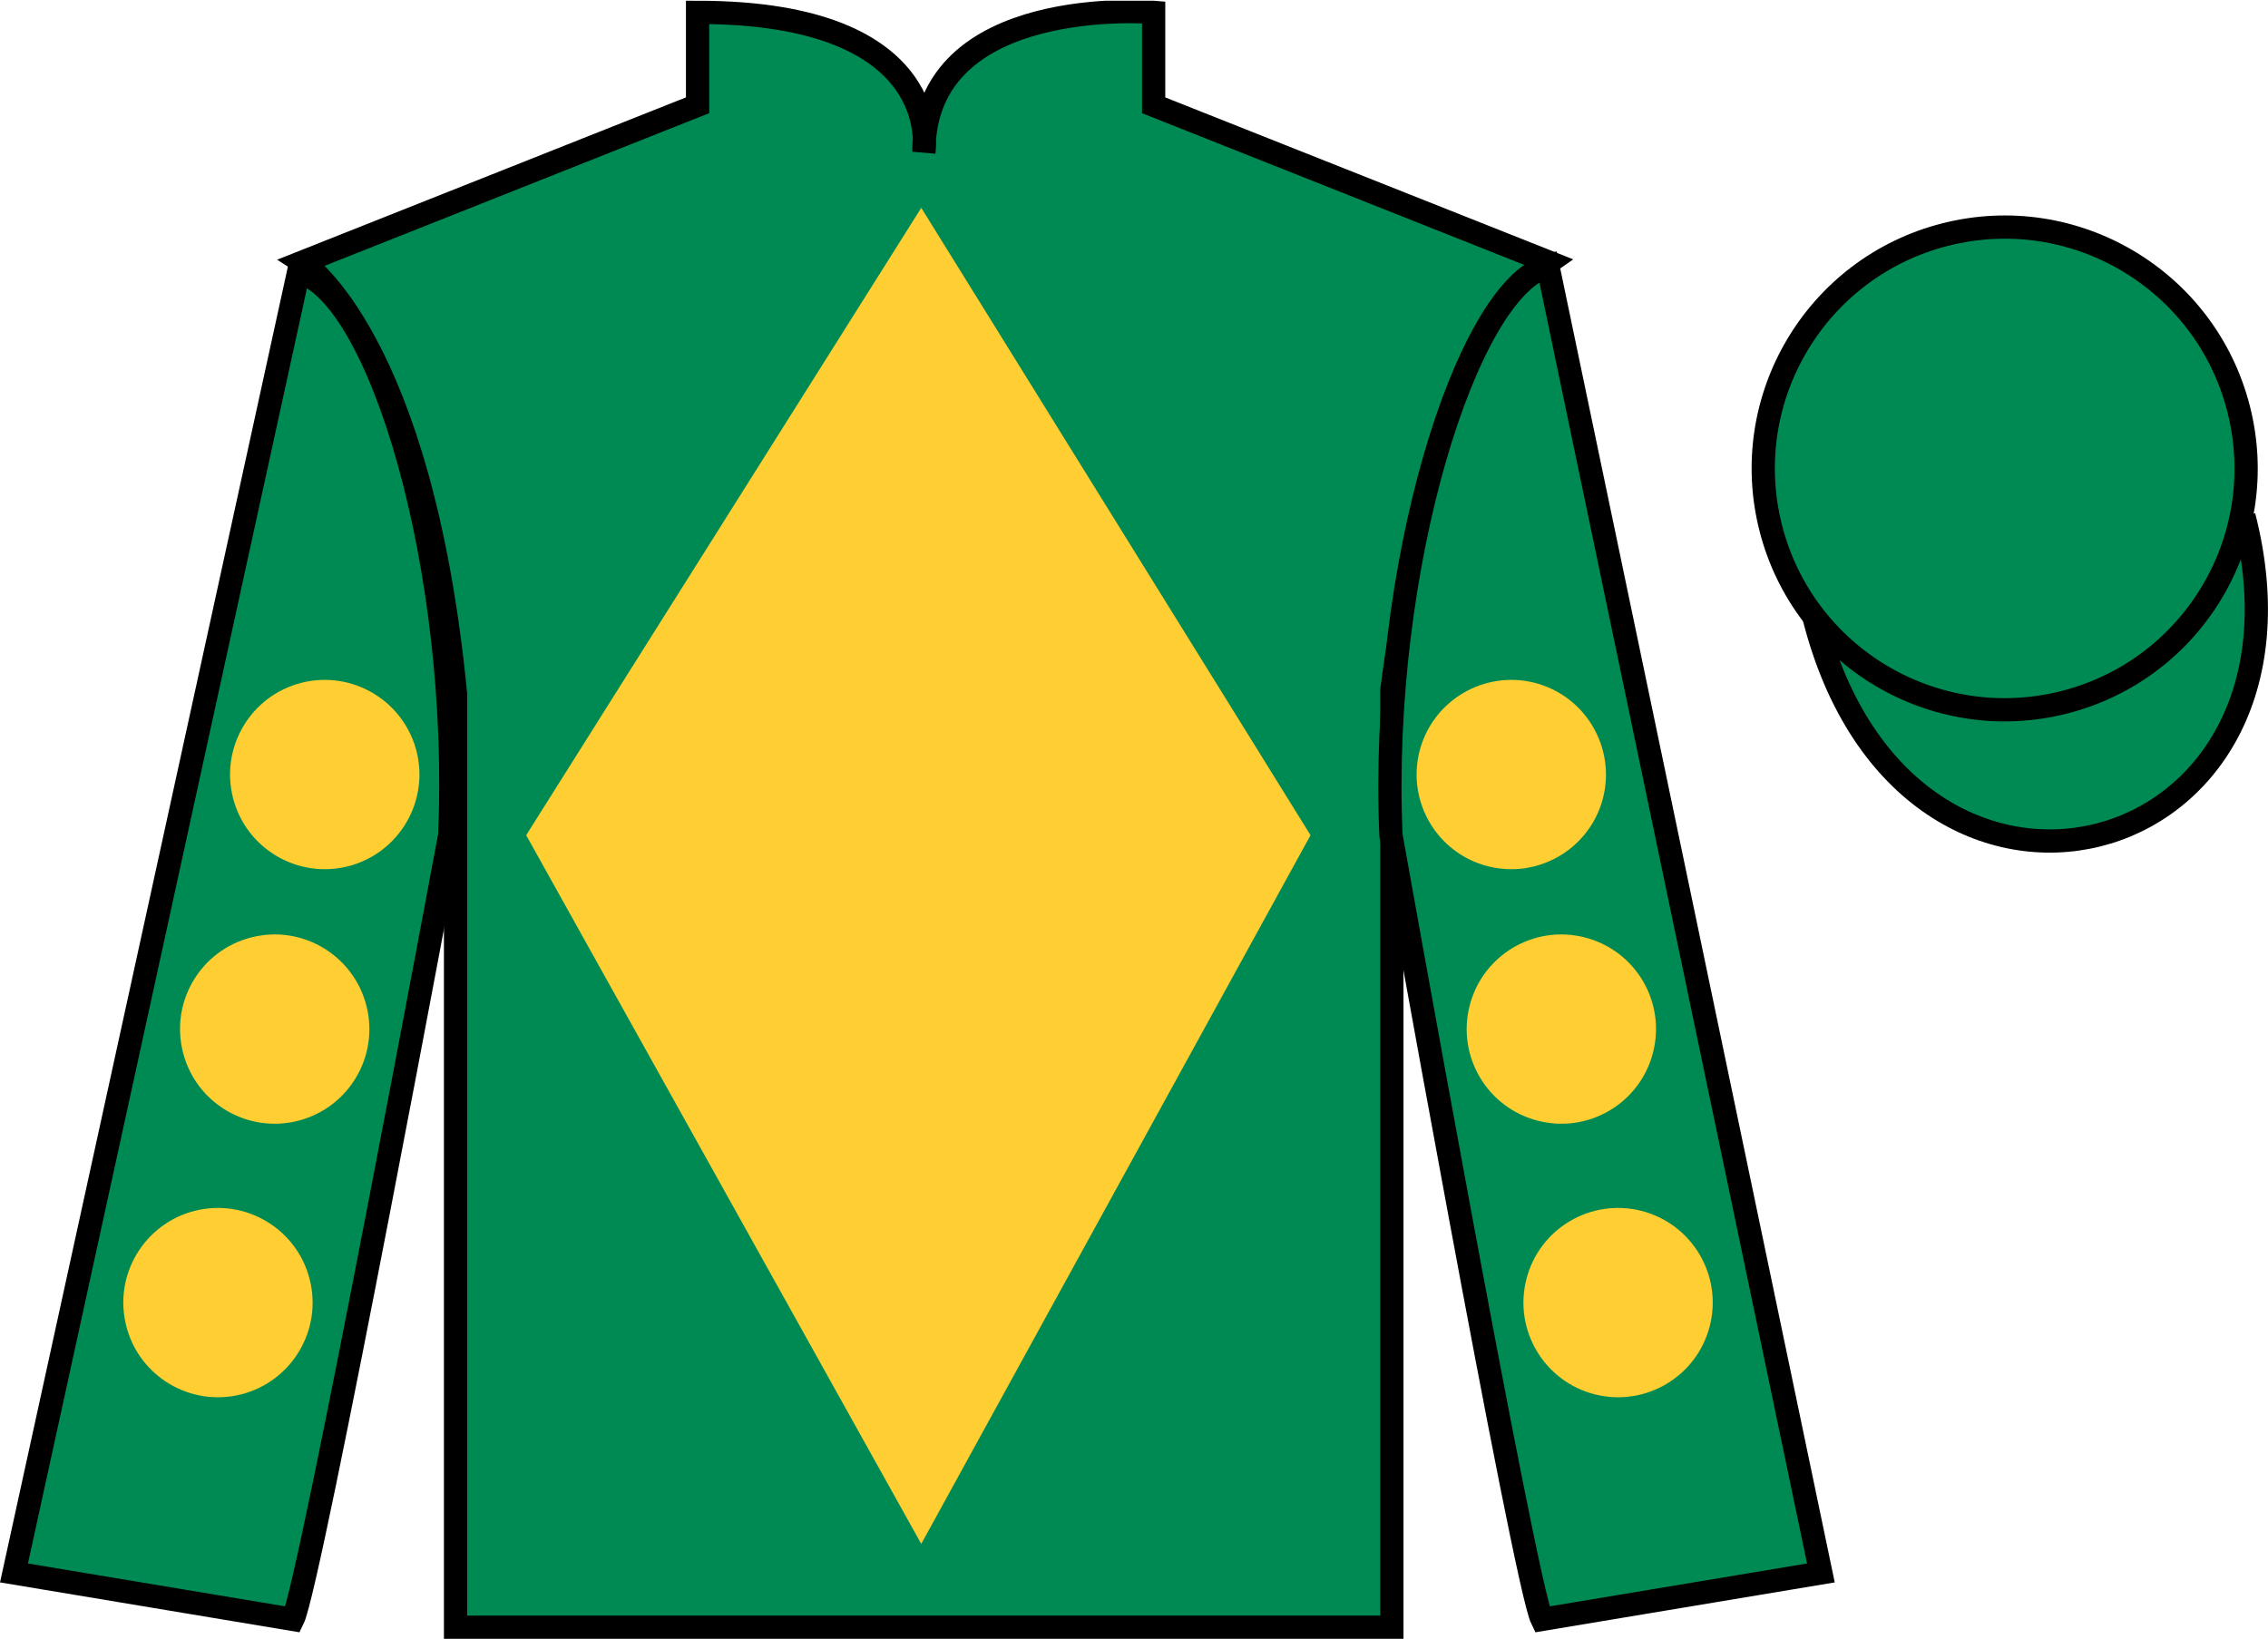 <?xml version="1.0" encoding="UTF-8"?>
<svg xmlns="http://www.w3.org/2000/svg" xmlns:xlink="http://www.w3.org/1999/xlink" width="97.59pt" height="70.53pt" viewBox="0 0 97.59 70.53" version="1.1">
<defs>
<clipPath id="clip1">
  <path d="M 0 70.531 L 97.59 70.531 L 97.59 0.031 L 0 0.031 L 0 70.531 Z M 0 70.531 "/>
</clipPath>
</defs>
<g id="surface0">
<g clip-path="url(#clip1)" clip-rule="nonzero">
<path style=" stroke:none;fill-rule:nonzero;fill:rgb(0%,54.034%,32.802%);fill-opacity:1;" d="M 13.016 11.281 C 13.016 11.281 18.102 14.531 19.602 29.863 C 19.602 29.863 19.602 44.863 19.602 70.031 L 59.891 70.031 L 59.891 29.695 C 59.891 29.695 61.684 14.695 66.641 11.281 L 49.641 4.531 L 49.641 0.531 C 49.641 0.531 39.754 -0.305 39.754 6.531 C 39.754 6.531 40.766 0.531 30.016 0.531 L 30.016 4.531 L 13.016 11.281 "/>
<path style="fill:none;stroke-width:10;stroke-linecap:butt;stroke-linejoin:miter;stroke:rgb(0%,0%,0%);stroke-opacity:1;stroke-miterlimit:4;" d="M 130.156 592.487 C 130.156 592.487 181.016 559.987 196.016 406.667 C 196.016 406.667 196.016 256.667 196.016 4.987 L 598.906 4.987 L 598.906 408.347 C 598.906 408.347 616.836 558.347 666.406 592.487 L 496.406 659.987 L 496.406 699.987 C 496.406 699.987 397.539 708.347 397.539 639.987 C 397.539 639.987 407.656 699.987 300.156 699.987 L 300.156 659.987 L 130.156 592.487 Z M 130.156 592.487 " transform="matrix(0.1,0,0,-0.1,0,70.53)"/>
<path style=" stroke:none;fill-rule:nonzero;fill:rgb(0%,54.034%,32.802%);fill-opacity:1;" d="M 12.602 69.695 C 13.352 68.195 19.352 35.945 19.352 35.945 C 19.852 24.445 16.352 12.695 12.852 11.695 L 0.602 67.695 L 12.602 69.695 "/>
<path style="fill:none;stroke-width:10;stroke-linecap:butt;stroke-linejoin:miter;stroke:rgb(0%,0%,0%);stroke-opacity:1;stroke-miterlimit:4;" d="M 126.016 8.347 C 133.516 23.347 193.516 345.847 193.516 345.847 C 198.516 460.847 163.516 578.347 128.516 588.347 L 6.016 28.347 L 126.016 8.347 Z M 126.016 8.347 " transform="matrix(0.1,0,0,-0.1,0,70.53)"/>
<path style=" stroke:none;fill-rule:nonzero;fill:rgb(0%,54.034%,32.802%);fill-opacity:1;" d="M 78.352 67.695 L 66.602 11.445 C 63.102 12.445 59.352 24.445 59.852 35.945 C 59.852 35.945 65.602 68.195 66.352 69.695 L 78.352 67.695 "/>
<path style="fill:none;stroke-width:10;stroke-linecap:butt;stroke-linejoin:miter;stroke:rgb(0%,0%,0%);stroke-opacity:1;stroke-miterlimit:4;" d="M 783.516 28.347 L 666.016 590.847 C 631.016 580.847 593.516 460.847 598.516 345.847 C 598.516 345.847 656.016 23.347 663.516 8.347 L 783.516 28.347 Z M 783.516 28.347 " transform="matrix(0.1,0,0,-0.1,0,70.53)"/>
<path style="fill-rule:nonzero;fill:rgb(0%,54.034%,32.802%);fill-opacity:1;stroke-width:10;stroke-linecap:butt;stroke-linejoin:miter;stroke:rgb(0%,0%,0%);stroke-opacity:1;stroke-miterlimit:4;" d="M 780.664 439.245 C 820.391 283.62 1004.336 331.198 965.547 483.191 " transform="matrix(0.1,0,0,-0.1,0,70.53)"/>
<path style="fill-rule:nonzero;fill:rgb(0%,54.034%,32.802%);fill-opacity:1;stroke-width:10;stroke-linecap:butt;stroke-linejoin:miter;stroke:rgb(0%,0%,0%);stroke-opacity:1;stroke-miterlimit:4;" d="M 963.242 529.362 C 949.062 584.948 892.5 618.503 836.914 604.323 C 781.328 590.144 747.773 533.581 761.953 477.995 C 776.133 422.448 832.695 388.894 888.281 403.073 C 943.867 417.253 977.422 473.777 963.242 529.362 " transform="matrix(0.1,0,0,-0.1,0,70.53)"/>
<path style=" stroke:none;fill-rule:nonzero;fill:rgb(99.918%,80.684%,19.763%);fill-opacity:1;" d="M 39.641 8.945 L 22.641 35.945 L 39.641 66.445 L 56.391 35.945 L 39.641 8.945 "/>
<path style=" stroke:none;fill-rule:nonzero;fill:rgb(99.918%,80.684%,19.763%);fill-opacity:1;" d="M 66.176 48.234 C 68.355 48.793 70.574 47.477 71.129 45.297 C 71.688 43.117 70.371 40.898 68.191 40.344 C 66.012 39.785 63.793 41.102 63.238 43.281 C 62.68 45.461 63.996 47.68 66.176 48.234 "/>
<path style=" stroke:none;fill-rule:nonzero;fill:rgb(99.918%,80.684%,19.763%);fill-opacity:1;" d="M 64.02 37.281 C 66.199 37.836 68.418 36.523 68.977 34.344 C 69.531 32.164 68.215 29.945 66.039 29.387 C 63.859 28.832 61.641 30.148 61.082 32.324 C 60.527 34.504 61.84 36.723 64.02 37.281 "/>
<path style=" stroke:none;fill-rule:nonzero;fill:rgb(99.918%,80.684%,19.763%);fill-opacity:1;" d="M 68.617 60.008 C 70.797 60.562 73.012 59.25 73.57 57.07 C 74.129 54.891 72.812 52.672 70.633 52.113 C 68.453 51.559 66.234 52.871 65.68 55.051 C 65.121 57.23 66.438 59.449 68.617 60.008 "/>
<path style=" stroke:none;fill-rule:nonzero;fill:rgb(99.918%,80.684%,19.763%);fill-opacity:1;" d="M 12.828 48.234 C 10.648 48.793 8.43 47.477 7.875 45.297 C 7.316 43.117 8.633 40.898 10.812 40.344 C 12.992 39.785 15.207 41.102 15.766 43.281 C 16.324 45.461 15.008 47.68 12.828 48.234 "/>
<path style=" stroke:none;fill-rule:nonzero;fill:rgb(99.918%,80.684%,19.763%);fill-opacity:1;" d="M 14.984 37.281 C 12.805 37.836 10.586 36.523 10.027 34.344 C 9.469 32.164 10.785 29.945 12.965 29.387 C 15.145 28.832 17.363 30.148 17.922 32.324 C 18.477 34.504 17.16 36.723 14.984 37.281 "/>
<path style=" stroke:none;fill-rule:nonzero;fill:rgb(99.918%,80.684%,19.763%);fill-opacity:1;" d="M 10.387 60.008 C 8.207 60.562 5.988 59.25 5.434 57.07 C 4.875 54.891 6.191 52.672 8.371 52.113 C 10.551 51.559 12.766 52.871 13.324 55.051 C 13.883 57.23 12.566 59.449 10.387 60.008 "/>
</g>
</g>
</svg>
